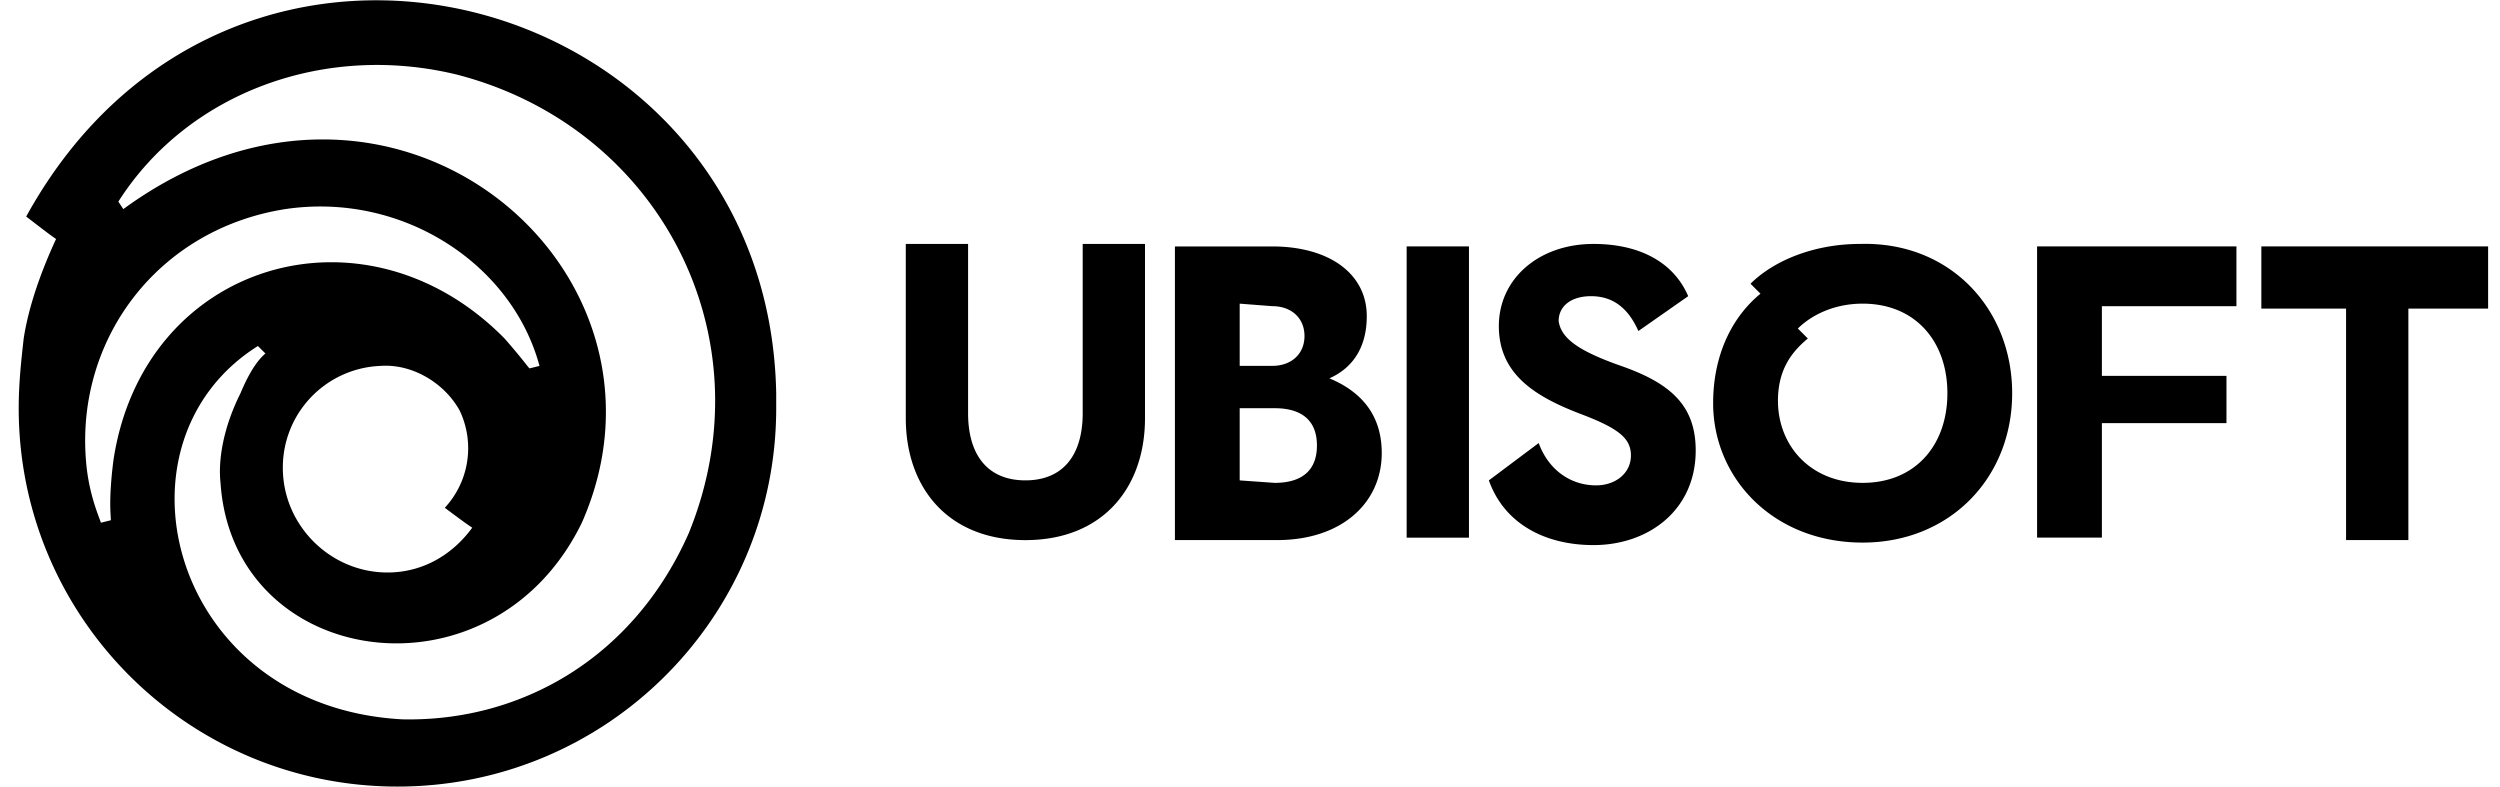 <svg xmlns="http://www.w3.org/2000/svg" width="89" height="28" fill="none">
  <g fill="#000" clip-path="url(#a)">
    <path d="M27.633 14.001C27.367-.353 8.295-5.669.932 7.71c.354.266.798.62 1.064.798C1.464 9.659 1.02 10.9.843 12.052c-.089.797-.177 1.595-.177 2.48 0 7.444 6.032 13.47 13.483 13.47s13.484-6.026 13.484-13.47v-.53ZM4.037 16.394c-.178 1.417-.09 1.949-.09 2.126l-.354.089c-.089-.266-.444-1.064-.532-2.215-.355-4.342 2.572-8.24 7.097-8.95 4.169-.62 8.072 1.95 9.048 5.583l-.355.088c-.089-.088-.266-.354-.887-1.063C12.996 7.002 5.1 9.305 4.037 16.394m12.774 2.392c-.71.975-1.774 1.595-3.016 1.595-2.04 0-3.726-1.684-3.726-3.722a3.617 3.617 0 0 1 3.46-3.632c1.153-.09 2.306.62 2.838 1.594a3.12 3.12 0 0 1-.532 3.456c.355.266.71.532.976.709m7.717.177c-1.951 4.43-5.943 6.734-10.201 6.646-8.25-.443-10.645-9.836-5.145-13.291l.266.266c-.089.088-.444.354-.887 1.417-.621 1.24-.799 2.393-.71 3.19.444 6.646 9.67 7.975 12.863 1.418C24.706 9.57 13.972.444 4.39 7.444l-.177-.266c2.484-3.898 7.363-5.67 12.064-4.519 7.186 1.861 11.09 9.304 8.25 16.304ZM40.762 8.684v6.202c0 2.481-1.508 4.342-4.258 4.342s-4.258-1.86-4.258-4.342V8.684h2.218v6.025c0 1.506.71 2.392 2.04 2.392s2.04-.886 2.04-2.392V8.684zm8.428 7.443c0 1.772-1.42 3.1-3.726 3.1h-3.637V8.773h3.46c2.04 0 3.37.975 3.37 2.481 0 1.152-.532 1.86-1.33 2.215 1.064.443 1.863 1.24 1.863 2.659Zm-5.057-5.317v2.215h1.153c.71 0 1.154-.443 1.154-1.063s-.444-1.063-1.154-1.063zm1.242 6.38c.976 0 1.508-.443 1.508-1.33 0-.885-.532-1.328-1.508-1.328h-1.242v2.57zm4.702-8.418h2.218V19.14h-2.218zm7.629 4.253c1.774.62 2.661 1.418 2.661 3.013 0 2.127-1.685 3.367-3.637 3.367-1.774 0-3.194-.797-3.726-2.304l1.774-1.329c.355.975 1.154 1.507 2.04 1.507.71 0 1.243-.444 1.243-1.064s-.444-.974-1.863-1.506c-1.597-.62-2.839-1.418-2.839-3.101s1.42-2.924 3.371-2.924c1.597 0 2.839.62 3.37 1.86l-1.773 1.24c-.355-.797-.887-1.24-1.686-1.24-.71 0-1.153.355-1.153.886.089.62.71 1.064 2.218 1.595M71.633 14c0 3.013-2.218 5.316-5.322 5.316-3.194 0-5.323-2.303-5.323-4.962 0-1.772.71-3.1 1.685-3.898l-.354-.355c.798-.797 2.217-1.417 3.903-1.417 3.193-.09 5.411 2.303 5.411 5.316m-2.306 0c0-1.86-1.153-3.19-3.016-3.19-1.065 0-1.863.443-2.307.886l.355.355c-.532.443-1.064 1.063-1.064 2.215 0 1.595 1.153 2.924 3.016 2.924s3.016-1.33 3.016-3.19m5.5-3.013v2.393h4.435v1.683h-4.435v4.076H72.52V8.772h7.097V10.9h-4.79zm13.838 0h-2.927v8.24H83.52v-8.24h-3.016V8.772h8.073v2.215z"/>
  </g>
  <defs>
    <clipPath id="a">
      <path fill="#fff" d="M.666 0h88v28h-88z"/>
    </clipPath>
  </defs>
</svg>
